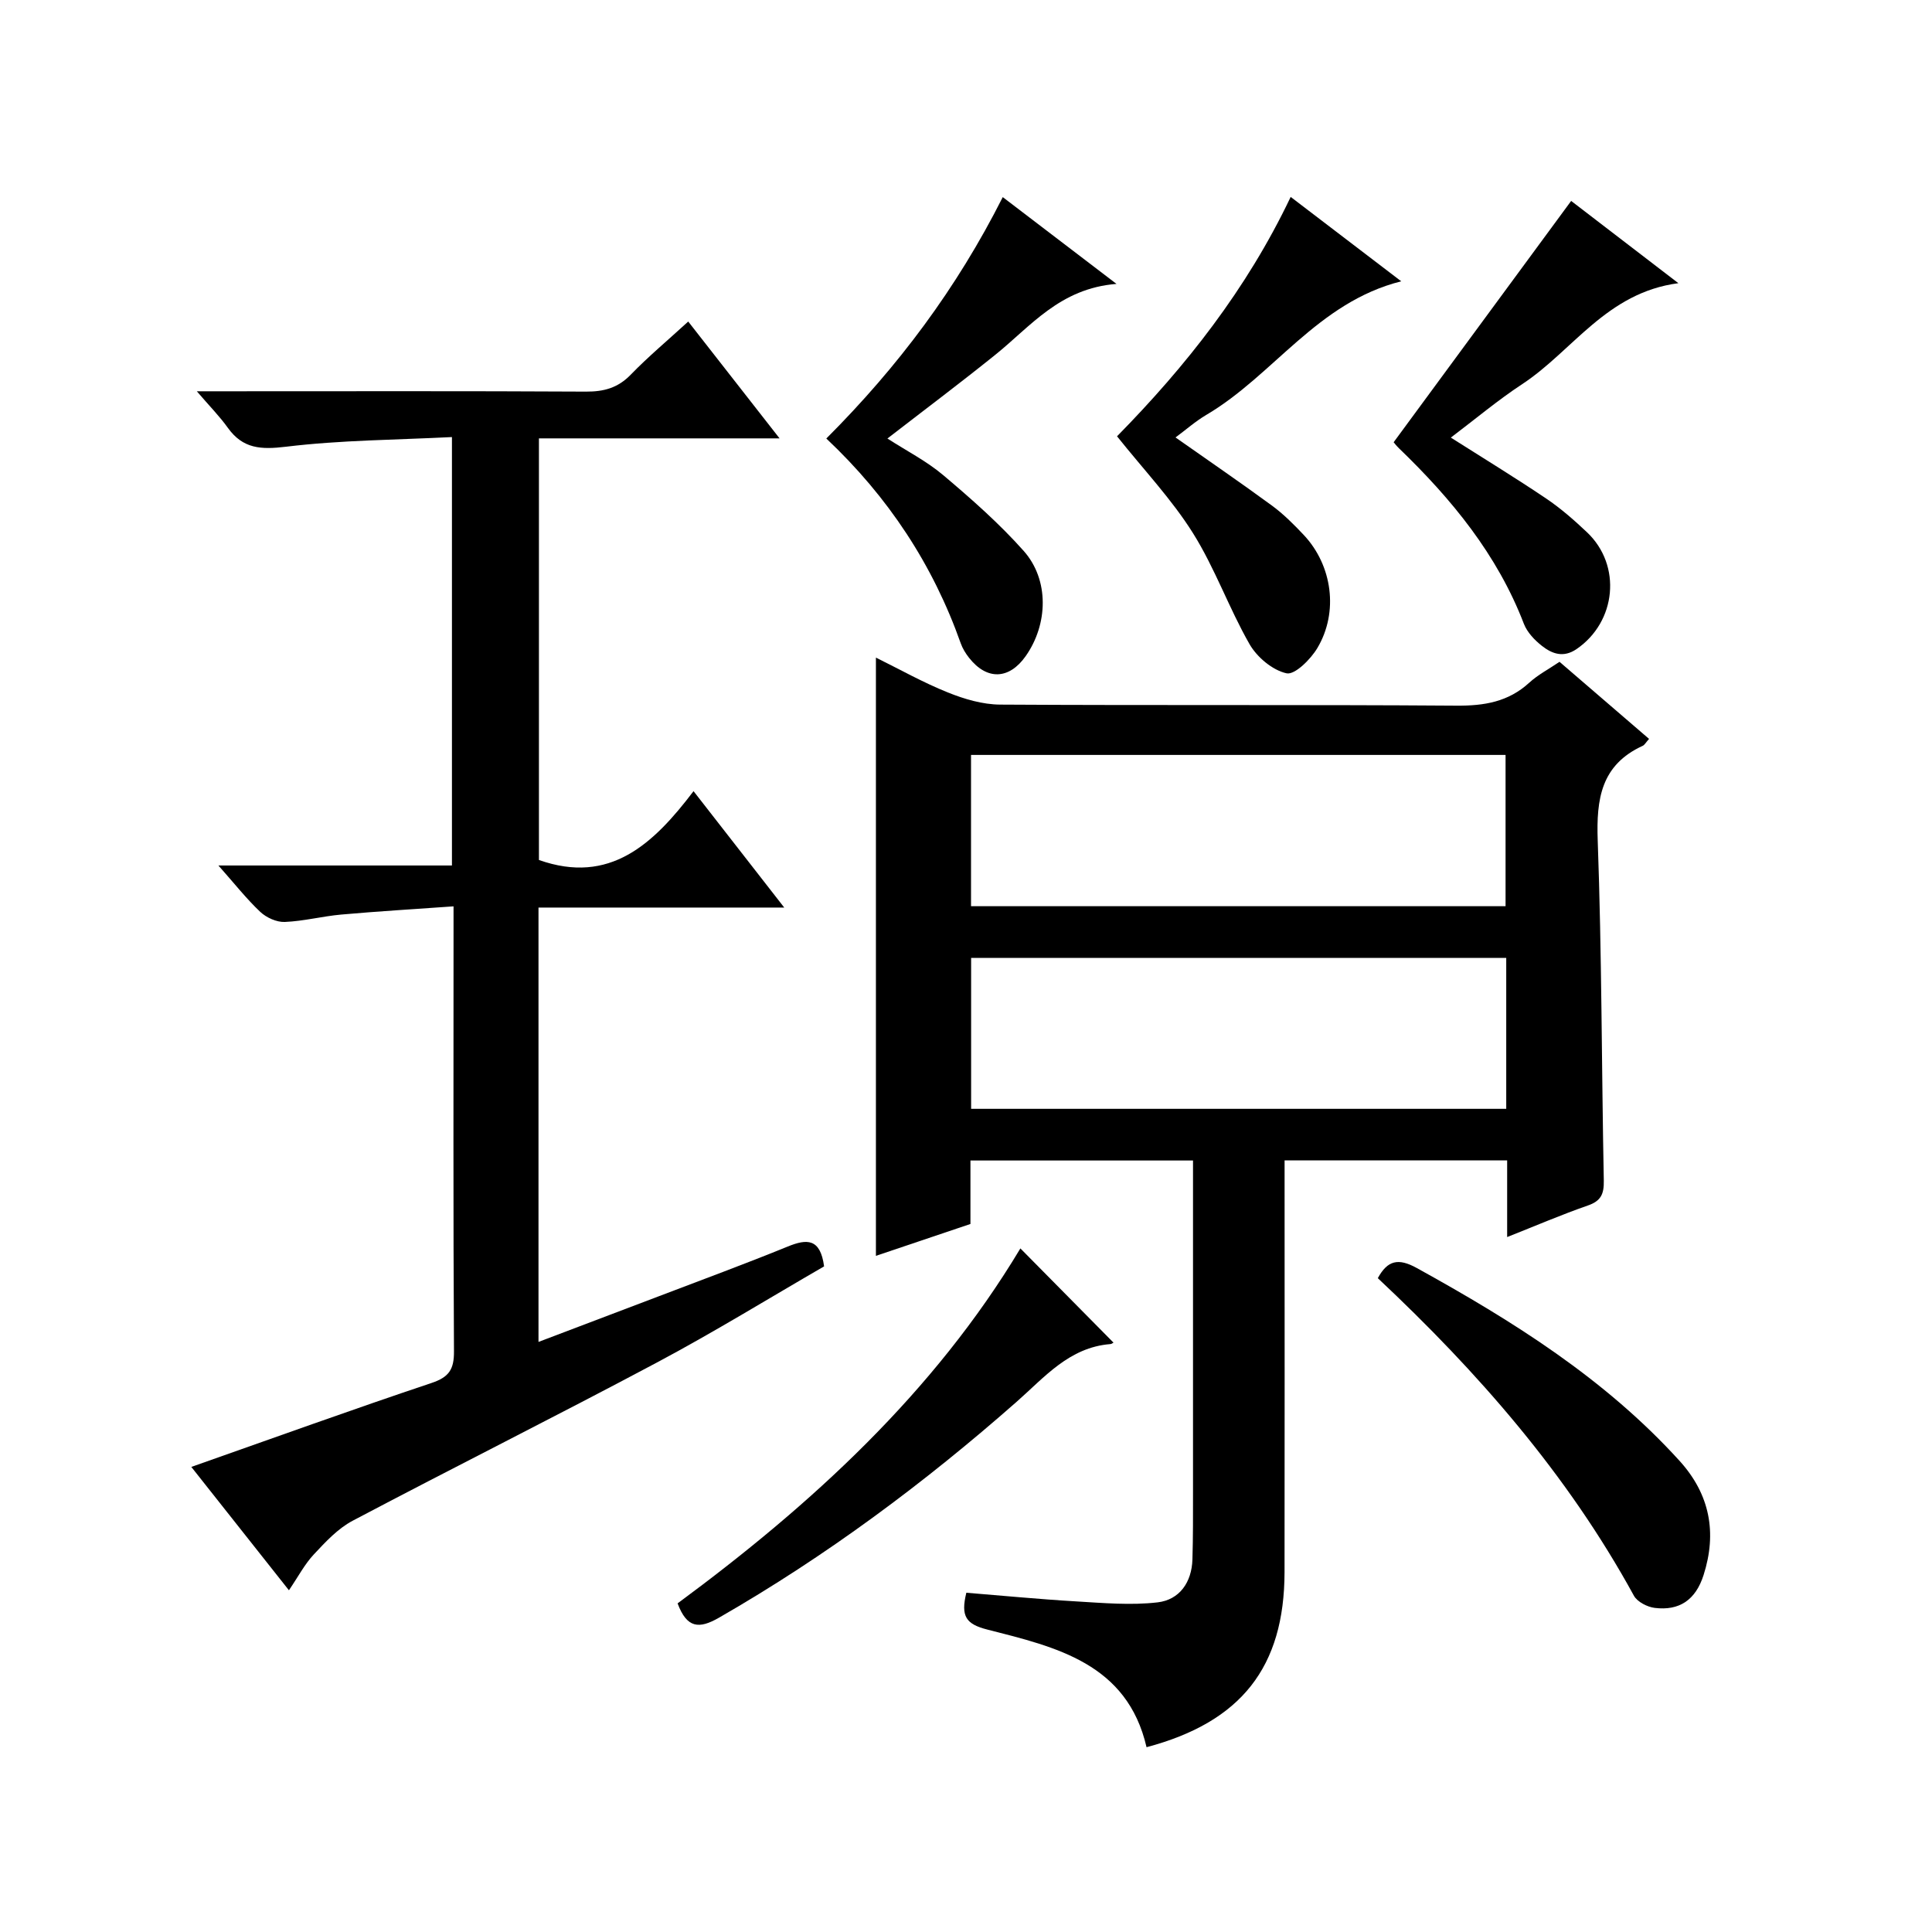 <?xml version="1.0" encoding="utf-8"?>
<svg version="1.1" id="ZDIC" xmlns="http://www.w3.org/2000/svg" xmlns:xlink="http://www.w3.org/1999/xlink" x="0px" y="0px"
	 viewBox="0 0 400 400" style="enable-background:new 0 0 400 400;" xml:space="preserve">

<g>
	
	<path d="M237.38,361.74c-4.01-17.37-18.77-20.74-32.94-24.35c-4.44-1.13-5.57-2.72-4.37-7.63c7.45,0.6,15.06,1.34,22.7,1.79
		c5.63,0.33,11.35,0.85,16.91,0.2c4.52-0.53,7.06-4.15,7.2-8.89c0.14-4.66,0.12-9.33,0.12-13.99c0.01-20.99,0-41.98,0-62.98
		c0-1.79,0-3.59,0-5.62c-15.55,0-30.61,0-46.08,0c0,4.53,0,8.8,0,13.14c-6.68,2.25-13.02,4.39-19.57,6.6c0-41.33,0-82.35,0-123.86
		c4.89,2.41,9.75,5.15,14.88,7.21c3.42,1.38,7.21,2.5,10.85,2.52c31.49,0.19,62.98-0.01,94.46,0.22c5.76,0.04,10.74-0.78,15.08-4.76
		c1.79-1.64,4.03-2.8,6.26-4.32c6.22,5.35,12.35,10.63,18.54,15.96c-0.66,0.73-0.91,1.24-1.31,1.43
		c-8.61,3.95-9.63,10.96-9.32,19.61c0.85,23.46,0.8,46.95,1.26,70.43c0.05,2.77-0.59,4.2-3.31,5.14c-5.42,1.88-10.71,4.16-16.7,6.53
		c0-5.54,0-10.59,0-15.87c-15.47,0-30.39,0-46.08,0c0,1.76,0,3.51,0,5.26c0,26.66,0.03,53.31-0.01,79.97
		C265.92,345.14,257,356.53,237.38,361.74z M201.04,187.62c37.27,0,73.99,0,110.67,0c0-10.65,0-20.9,0-31.32
		c-37.01,0-73.73,0-110.67,0C201.04,166.85,201.04,177.11,201.04,187.62z M311.85,198.33c-37.23,0-73.95,0-110.79,0
		c0,10.59,0,20.86,0,31.24c37.08,0,73.92,0,110.79,0C311.85,219.01,311.85,208.87,311.85,198.33z"/>
	<path d="M93.57,90.49c-11.66,0.59-23.1,0.63-34.37,2c-5.17,0.62-8.91,0.44-12.03-3.92c-1.71-2.39-3.8-4.5-6.42-7.56
		c2.6,0,4.34,0,6.09,0c24.82,0,49.65-0.07,74.47,0.07c3.73,0.02,6.63-0.77,9.29-3.52c3.58-3.7,7.55-7.01,11.89-10.99
		c6.24,7.98,12.3,15.74,18.91,24.19c-17,0-33.2,0-49.82,0c0,29.51,0,58.55,0,87.29c14.66,5.19,23.69-3.28,32.01-14.25
		c6.42,8.24,12.28,15.76,18.78,24.1c-17.5,0-34.04,0-50.88,0c0,30.11,0,59.7,0,89.93c8.36-3.17,16.61-6.29,24.85-9.43
		c8.93-3.41,17.91-6.71,26.76-10.32c3.97-1.62,6.74-1.72,7.52,4.11c-11.23,6.49-22.67,13.54-34.51,19.85
		C115.2,293.18,93.98,303.78,73,314.86c-3.06,1.62-5.61,4.38-8.03,6.97c-1.89,2.02-3.22,4.58-5.15,7.42
		c-6.85-8.66-13.38-16.91-20.21-25.54c16.91-5.95,33.25-11.86,49.71-17.37c3.64-1.22,4.7-2.81,4.67-6.57
		c-0.17-28.82-0.09-57.65-0.09-86.47c0-1.49,0-2.97,0-5.65c-7.97,0.57-15.62,1.02-23.25,1.7c-3.91,0.35-7.78,1.37-11.69,1.53
		c-1.68,0.07-3.8-0.89-5.07-2.08c-2.86-2.7-5.32-5.83-8.67-9.61c16.67,0,32.35,0,48.35,0C93.57,149.68,93.57,120.77,93.57,90.49z"/>
	<path d="M231.27,90.33c14.2-14.45,26.84-30.41,35.95-49.56c7.62,5.82,14.94,11.4,22.89,17.47c-17.37,4.36-26.43,19.46-40.36,27.66
		c-2.24,1.32-4.22,3.08-6.37,4.67c6.77,4.76,13.46,9.34,19.98,14.12c2.39,1.76,4.54,3.91,6.58,6.08c5.91,6.3,7.24,15.96,2.8,23.41
		c-1.39,2.33-4.67,5.6-6.38,5.22c-2.9-0.64-6.11-3.33-7.66-6.04c-4.27-7.46-7.16-15.74-11.72-23
		C242.62,103.41,236.84,97.31,231.27,90.33z"/>
	<path d="M171.08,90.79c14.89-14.9,26.99-31.07,36.53-49.98c7.61,5.81,15,11.45,23.55,17.97c-11.73,0.92-17.76,8.78-25.1,14.68
		c-7.24,5.83-14.68,11.41-22.33,17.33c3.96,2.56,8.13,4.68,11.61,7.63c5.81,4.91,11.58,9.99,16.62,15.66
		c5.3,5.98,5.04,15.17,0.4,21.76c-3.43,4.87-8.03,5.04-11.72,0.36c-0.71-0.9-1.35-1.93-1.73-3.01
		C193.15,116.92,183.92,102.89,171.08,90.79z"/>
	<path d="M325.29,41.6c6.75,5.18,13.97,10.72,22.2,17.03c-14.9,1.96-21.85,14-32.32,20.89c-5.11,3.36-9.82,7.33-14.79,11.08
		c6.68,4.24,13.3,8.28,19.73,12.61c3.02,2.04,5.81,4.48,8.46,6.99c7.25,6.85,6.08,18.56-2.17,24.19c-2.71,1.85-5.06,0.98-7.15-0.66
		c-1.52-1.19-3.06-2.81-3.74-4.56c-5.51-14.35-14.96-25.84-25.85-36.34c-0.58-0.56-1.08-1.22-1.12-1.27
		C300.84,74.82,312.93,58.4,325.29,41.6z"/>
	<path d="M285.26,264.63c2.02-3.71,4.25-4.21,8.07-2.1c19.87,10.97,38.96,22.91,54.4,39.92c6.31,6.95,7.77,14.91,4.98,23.64
		c-1.66,5.21-5.06,7.43-10.11,6.81c-1.55-0.19-3.62-1.25-4.32-2.53C324.53,305.24,305.96,284.05,285.26,264.63z"/>
	<path d="M211.26,258.47c6.45,6.53,12.74,12.89,19.22,19.45c0.3-0.19-0.14,0.32-0.61,0.36c-8.49,0.68-13.59,6.84-19.36,11.92
		c-19.14,16.86-39.5,32-61.66,44.73c-4.11,2.36-6.63,2.21-8.56-2.97C167.98,311.53,193.36,288.32,211.26,258.47z"/>
	
	
</g>
</svg>
